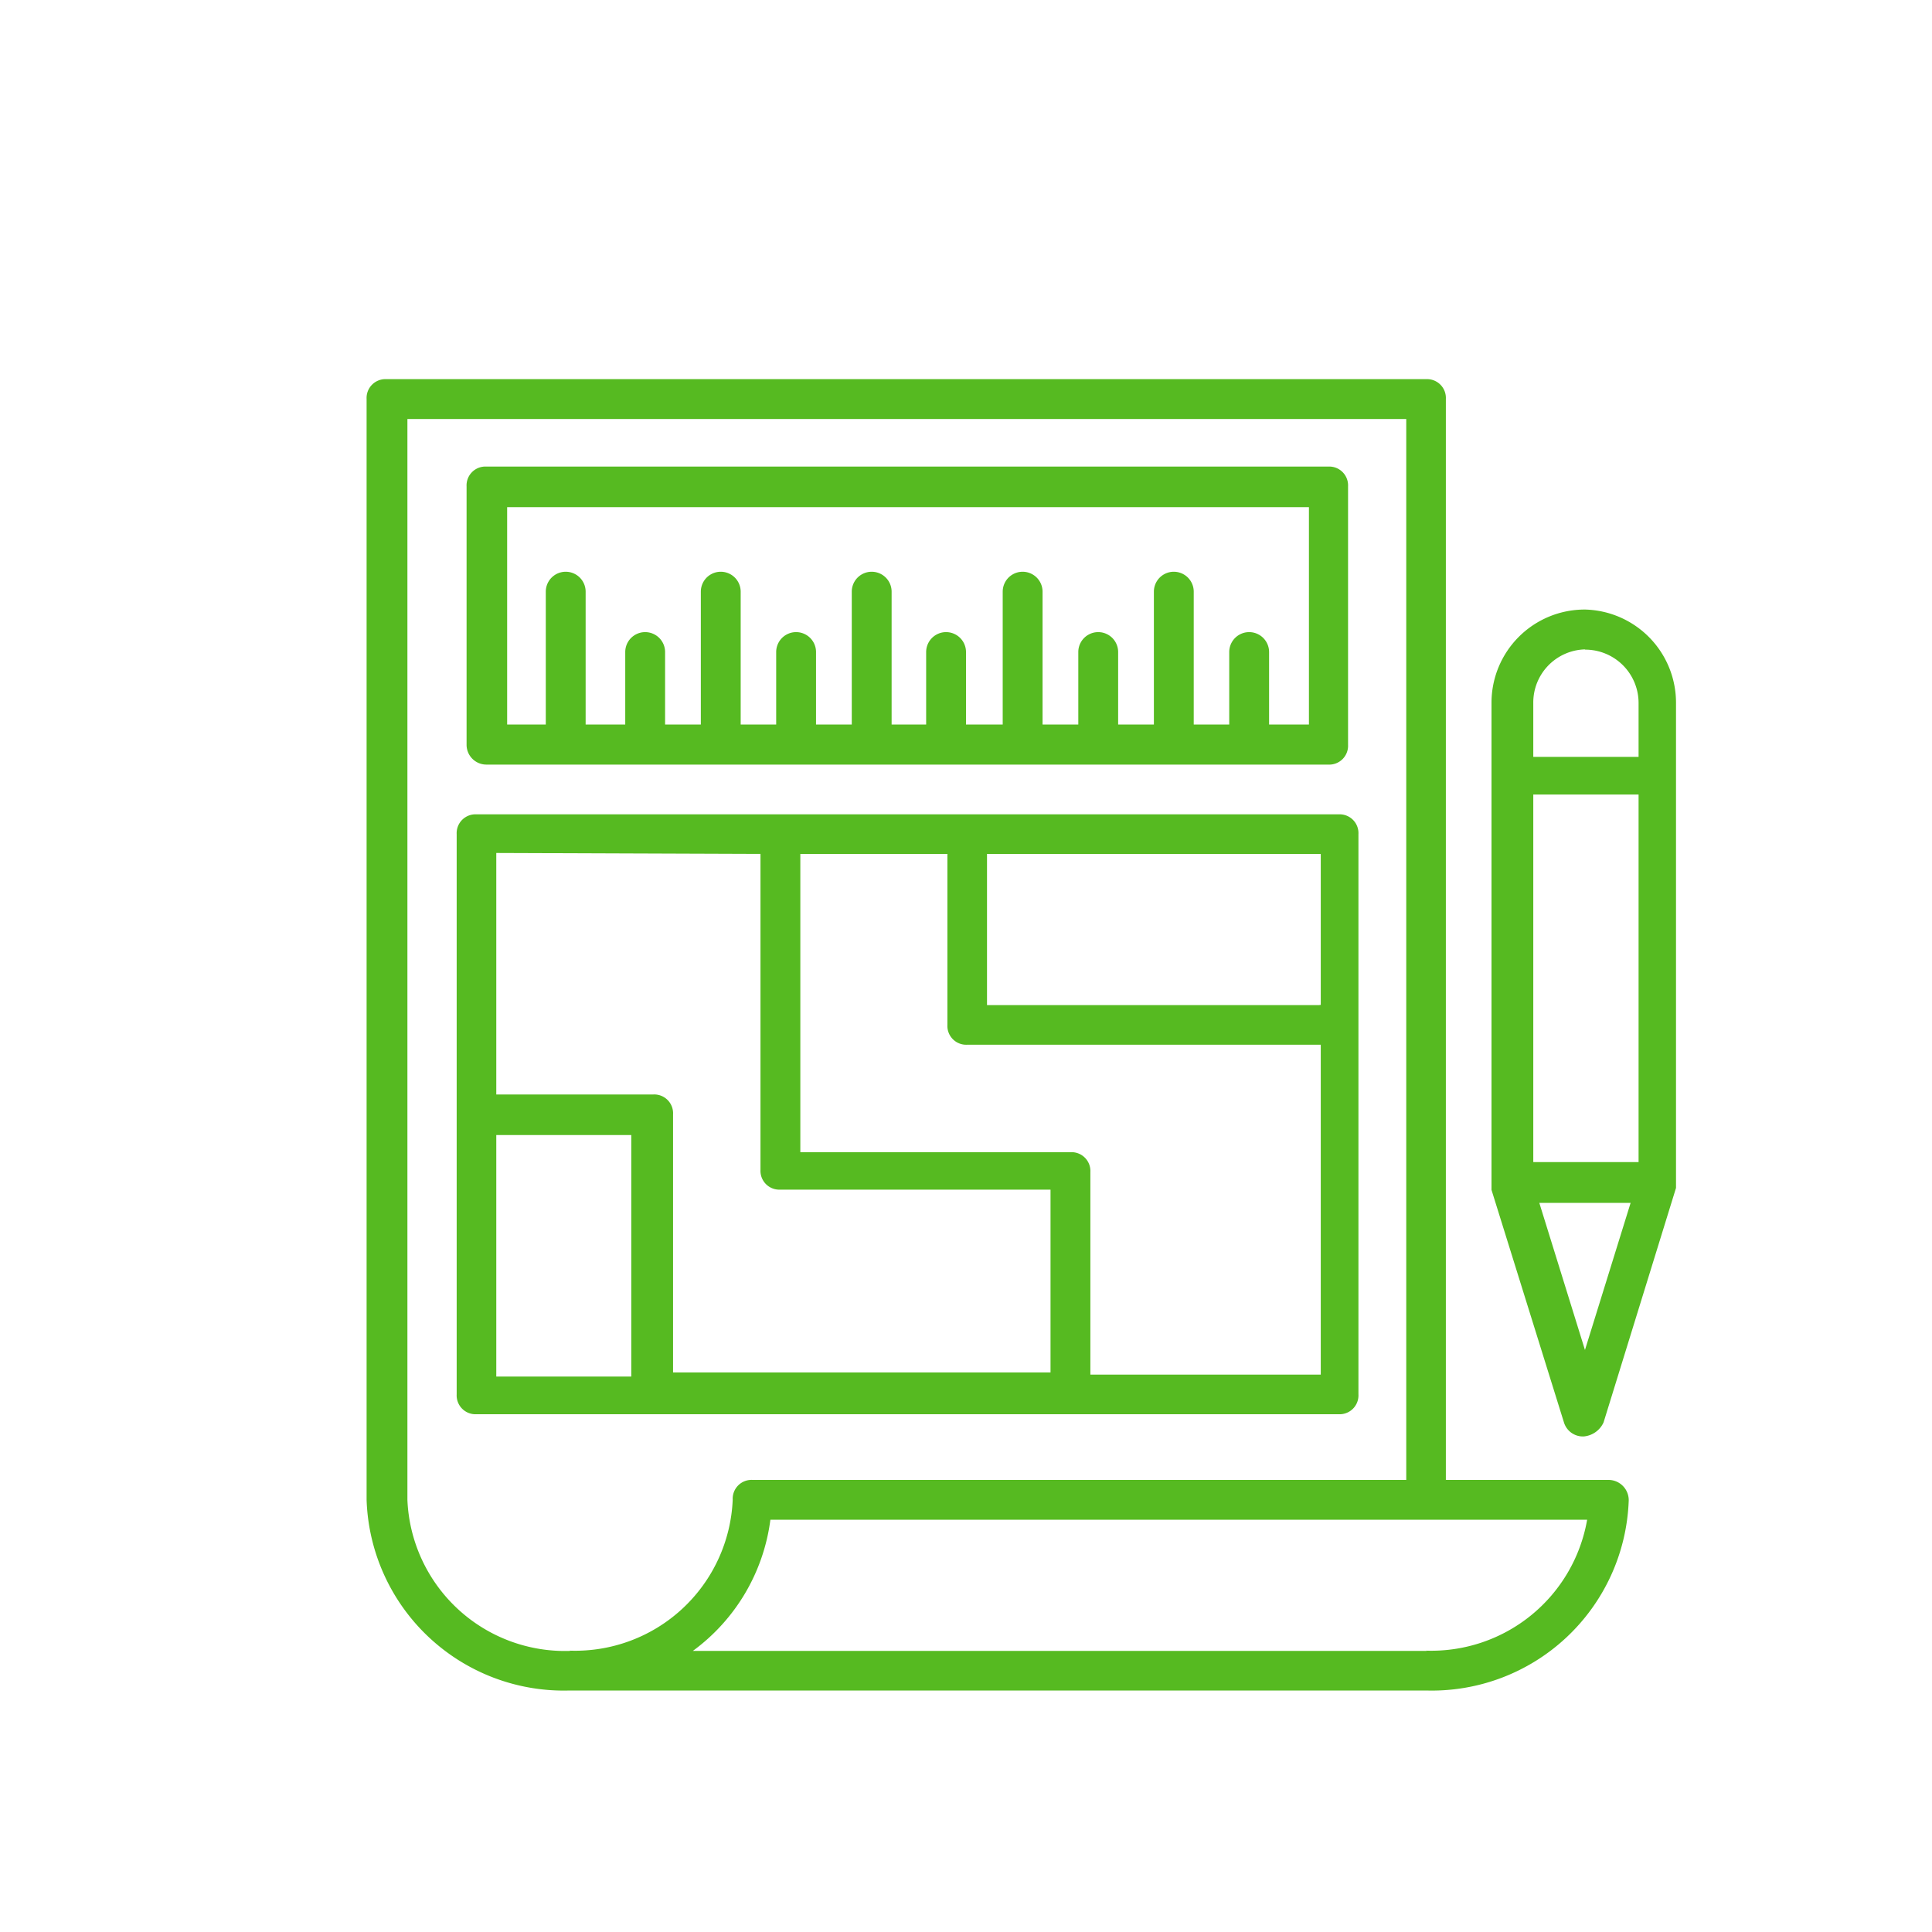 <svg id="Layer_1" data-name="Layer 1" xmlns="http://www.w3.org/2000/svg" viewBox="0 0 80 80"><defs><style>.cls-1{fill:#56ba21;}</style></defs><title>9</title><path class="cls-1" d="M66.62,61.28H59.87V16.52a.78.78,0,0,0-.82-.82H16a.78.78,0,0,0-.82.82V62.1A8.17,8.17,0,0,0,23.59,70H59.05a8.16,8.16,0,0,0,8.39-7.82A.84.84,0,0,0,66.62,61.28Zm-43,7.08a6.53,6.53,0,0,1-6.75-6.25V17.35H58.23V61.28H31.16a.78.78,0,0,0-.82.82A6.53,6.53,0,0,1,23.59,68.35Zm35.46,0H28.69a8,8,0,0,0,3.21-5.43H65.72A6.55,6.55,0,0,1,59.05,68.35Z"/><path class="cls-1" d="M65.63,25.24a3.86,3.86,0,0,0-3.87,3.87V49.27l3,9.63a.82.82,0,0,0,.82.58,1,1,0,0,0,.82-.58l3-9.71V29.11A3.86,3.86,0,0,0,65.63,25.24ZM63.49,32.9h4.36V48.12H63.49Zm2.14-6a2.21,2.21,0,0,1,2.22,2.22v2.22H63.49V29.11A2.2,2.2,0,0,1,65.63,26.89Zm0,29-1.89-6.09h3.78Z"/><path class="cls-1" d="M55.43,58.56a.78.78,0,0,0,.82-.82V34.54a.78.78,0,0,0-.82-.82H19.73a.78.78,0,0,0-.82.82v23.2a.78.78,0,0,0,.82.82ZM45.15,56.92V48.53a.78.78,0,0,0-.82-.82H33.14V35.36h6.09v7.08a.78.78,0,0,0,.82.82H54.69V56.92Zm9.46-15.3H40.87V35.36H54.69v6.25ZM31.49,35.36V48.44a.78.78,0,0,0,.82.82H43.5v7.57H27.87V46.14a.78.78,0,0,0-.82-.82h-6.5v-10ZM20.55,47h5.59v10H20.55Z"/><path class="cls-1" d="M20.14,31.66H55a.78.78,0,0,0,.82-.82V20.14a.78.78,0,0,0-.82-.82H20.14a.78.78,0,0,0-.82.82v10.7A.82.82,0,0,0,20.14,31.66ZM21,21H54.2v9H52.55V27a.82.82,0,0,0-1.65,0v3H49.43V24.5a.82.82,0,1,0-1.65,0V30H46.3V27a.82.82,0,0,0-1.65,0v3H43.17V24.5a.82.82,0,1,0-1.65,0V30H40V27a.82.82,0,0,0-1.65,0v3H36.92V24.5a.82.82,0,0,0-1.65,0V30H33.79V27a.82.82,0,1,0-1.65,0v3H30.67V24.5a.82.82,0,0,0-1.65,0V30H27.54V27a.82.82,0,0,0-1.65,0v3H24.25V24.5a.82.82,0,0,0-1.65,0V30H21Z"/></svg>